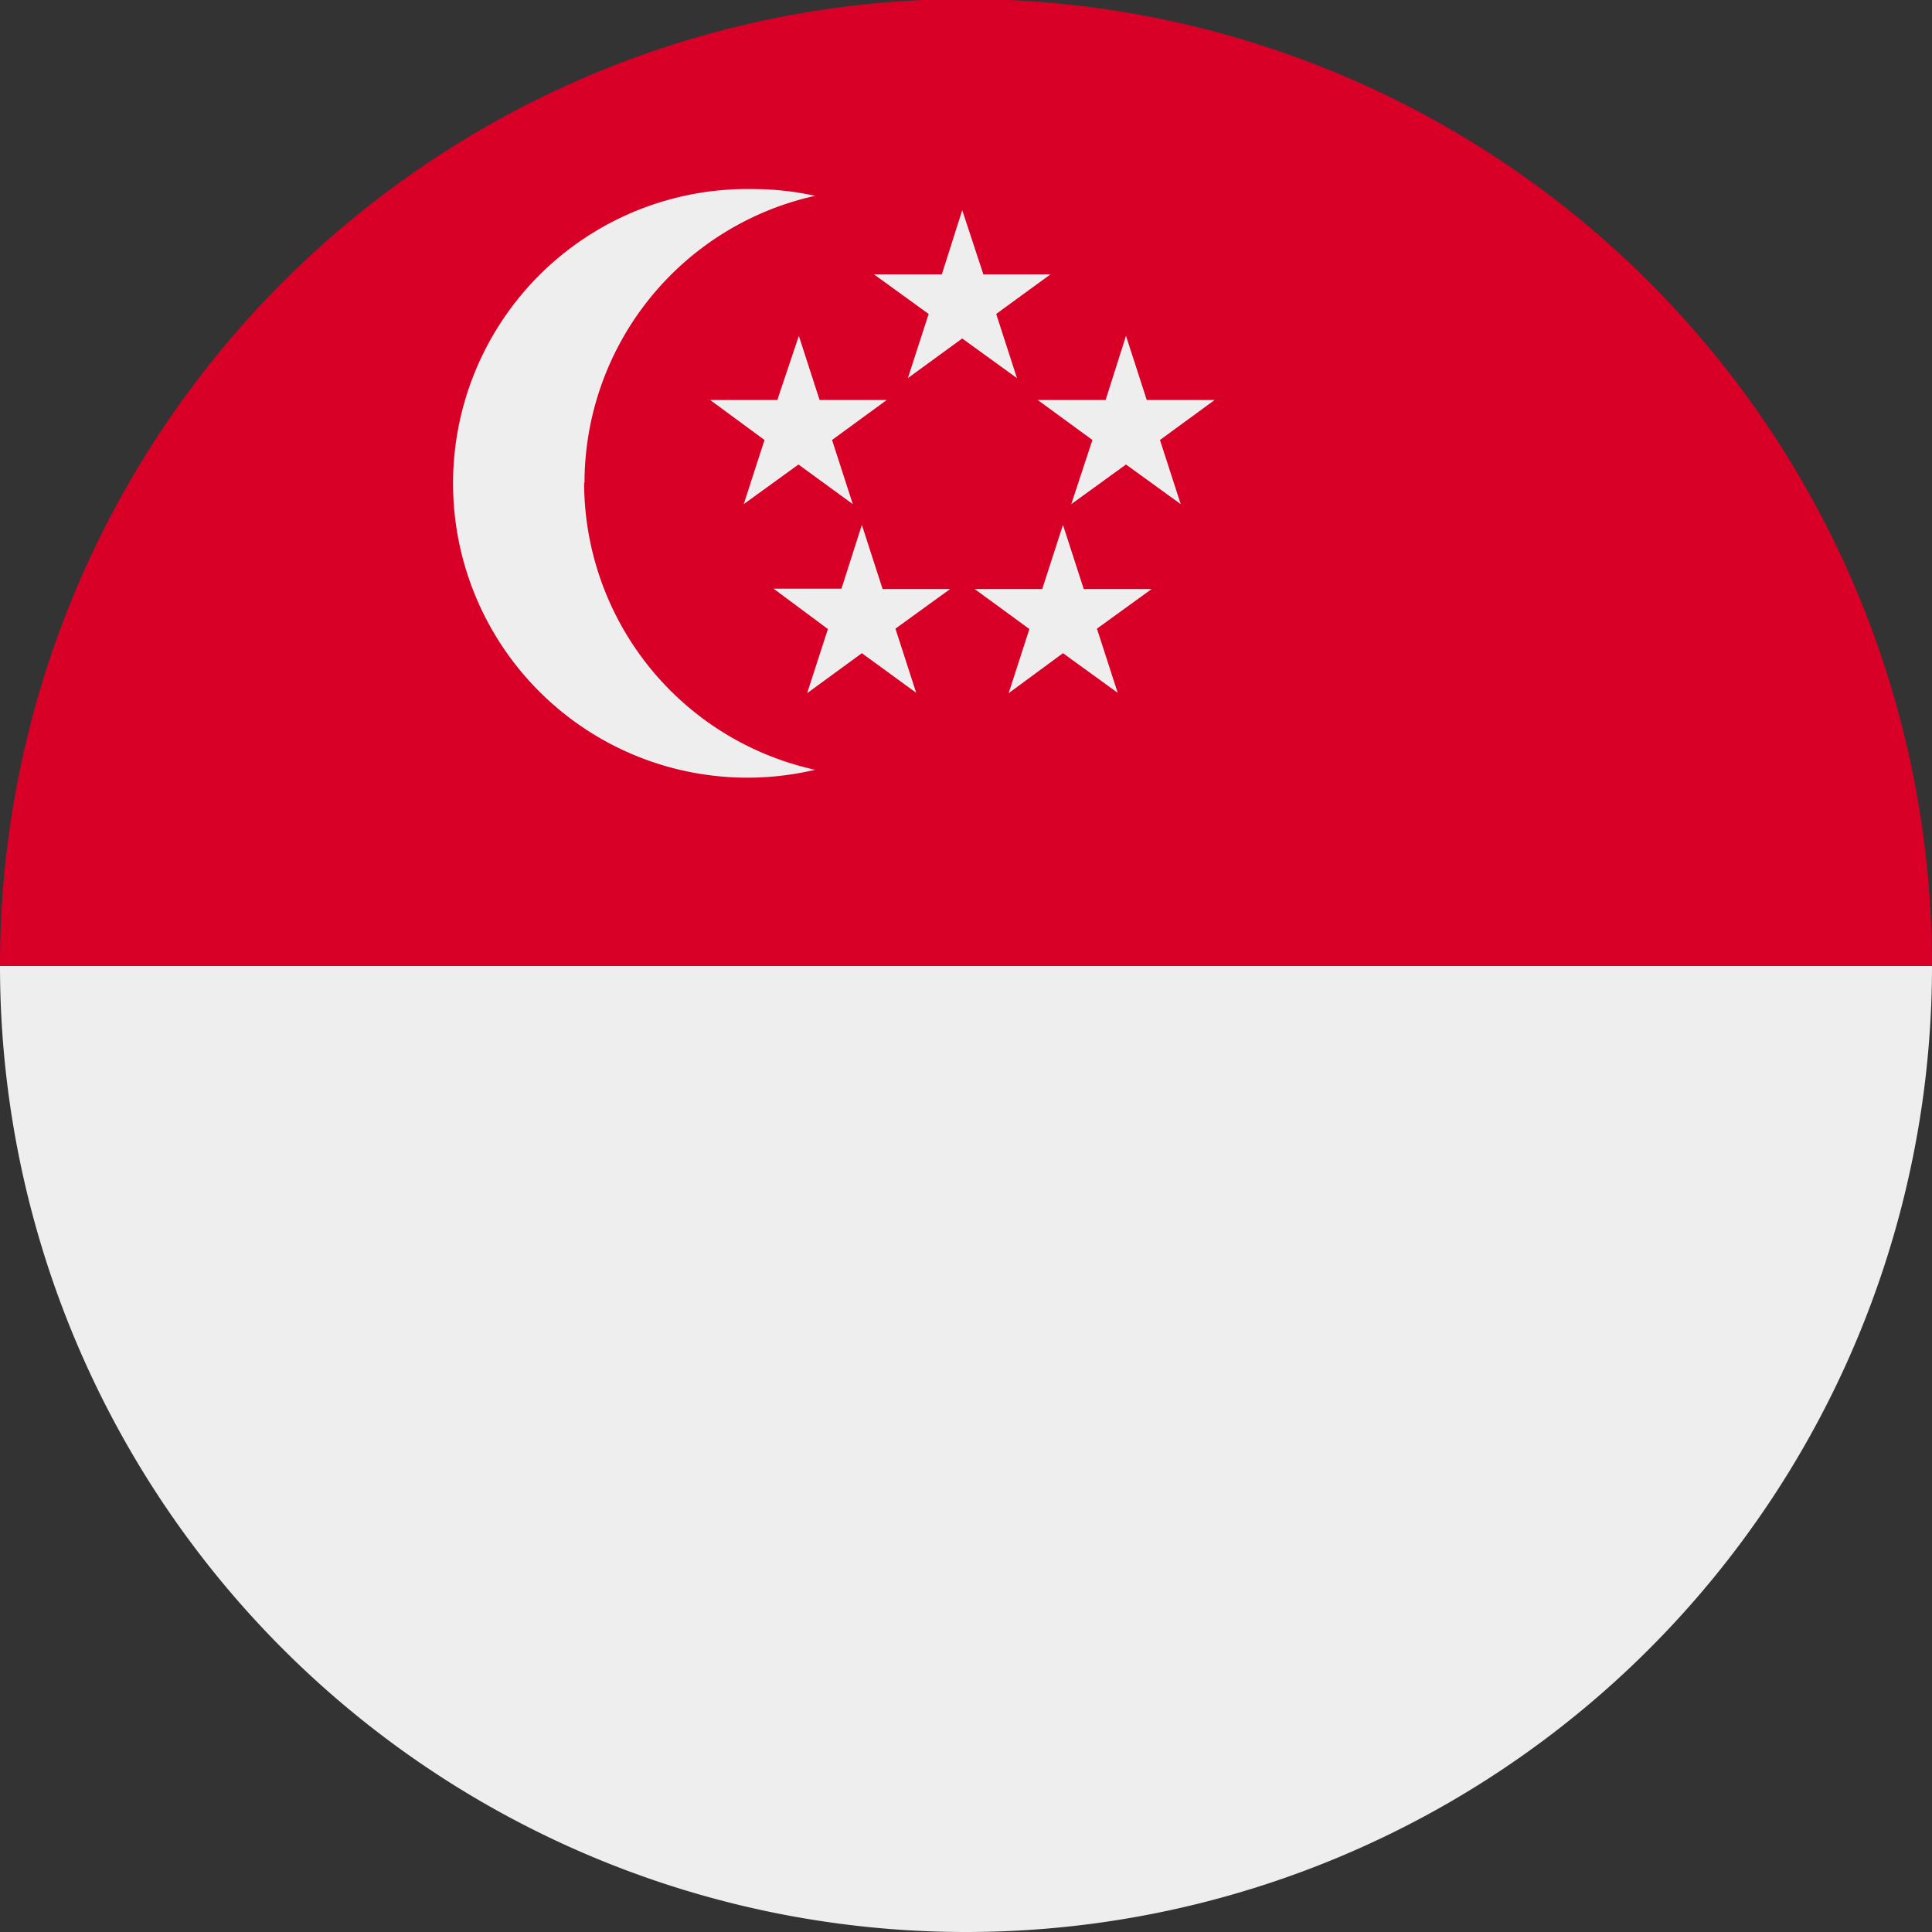 <svg xmlns="http://www.w3.org/2000/svg" width="512" height="512" fill="none"><rect width="100%" height="100%" fill="#333333" stroke="none"/><path fill="#EEE" d="M256 512a256 256 0 0 0 256-255.5v-.5l-256-32L0 256a256 256 0 0 0 256 256"></path><path fill="#d80027" d="M512 255.5v.5H0a256 256 0 0 1 512-.5"></path><path fill="#EEE" d="M154.9 128A78 78 0 0 1 216 51.9q-8.1-1.8-16.7-1.8A78 78 0 1 0 216 204a78 78 0 0 1-61.2-76.1M255 55.7l5.6 17h17.8L264 83.2l5.5 17L255 89.7l-14.4 10.5 5.5-17-14.5-10.5h18z"></path><path fill="#EEE" d="m211.7 89 5.5 17H235l-14.5 10.6 5.5 17-14.4-10.5-14.5 10.5 5.5-17-14.4-10.6H206zm86.7 0 5.5 17h18l-14.5 10.6 5.5 17-14.5-10.5-14.5 10.5 5.6-17L275 106h18zm-16.7 50.1 5.5 17h18l-14.5 10.5 5.5 17-14.5-10.5-14.4 10.6 5.5-17-14.5-10.6h17.9zm-53.3 0 5.5 17h17.9l-14.5 10.5 5.5 17-14.4-10.5-14.5 10.6 5.5-17L205 156h18z"></path></svg>
